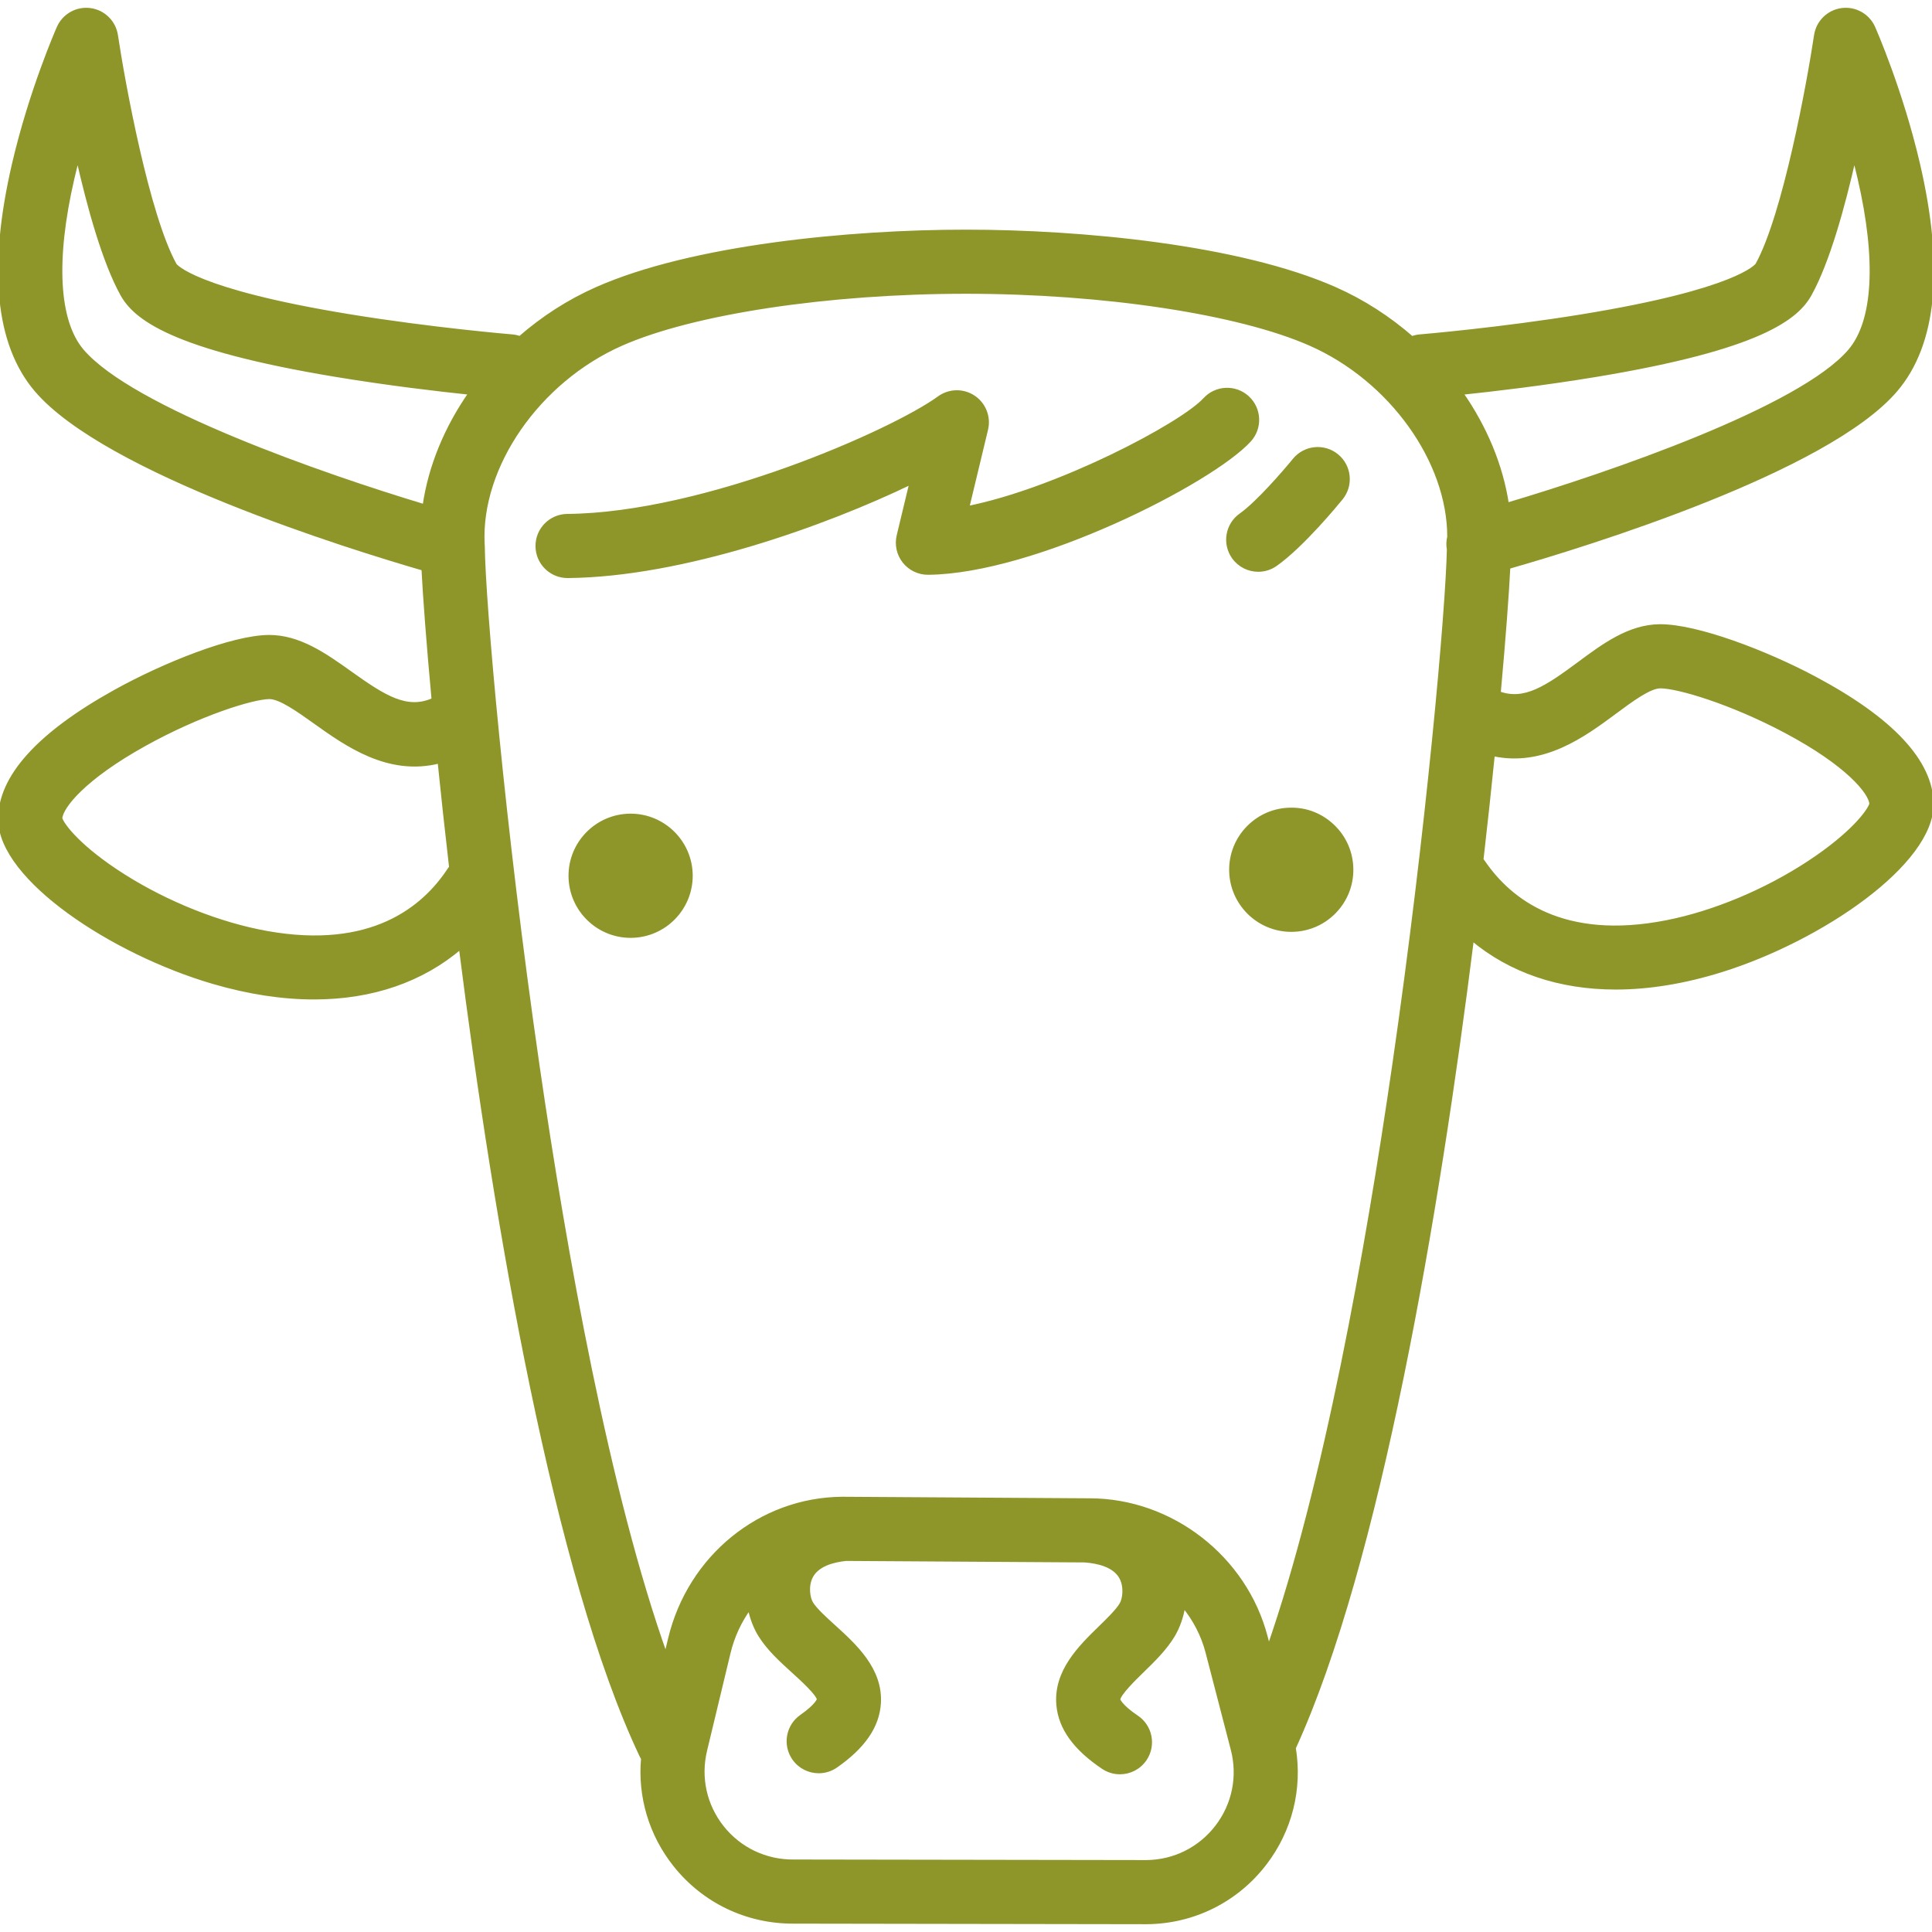 <!-- Uploaded to: SVG Repo, www.svgrepo.com, Transformed by: SVG Repo Mixer Tools --><svg xmlns="http://www.w3.org/2000/svg" xmlns:xlink="http://www.w3.org/1999/xlink" fill="#8e962a" height="800px" width="800px" version="1.1" id="Capa_1" viewBox="0 0 512.084 512.084" xml:space="preserve" stroke="#8e962a"><g id="SVGRepo_bgCarrier" stroke-width="0"/><g id="SVGRepo_tracerCarrier" stroke-linecap="round" stroke-linejoin="round"/><g id="SVGRepo_iconCarrier"><g><path d="M167.15,216.164c-0.049,0-0.099,0-0.147,0.001c-8.8,0.08-15.894,7.304-15.813,16.104 c0.08,8.751,7.223,15.814,15.957,15.814c0.049,0,0.099,0,0.147-0.001c8.8-0.08,15.894-7.304,15.813-16.104 C183.026,223.228,175.883,216.164,167.15,216.164z"/><path d="M342.107,214.573c-4.263,0.039-8.255,1.735-11.242,4.777c-2.987,3.042-4.611,7.064-4.572,11.327 c0.08,8.751,7.224,15.815,15.958,15.815c0.048,0,0.098,0,0.146-0.001c4.263-0.039,8.255-1.735,11.242-4.777 c2.987-3.042,4.61-7.063,4.571-11.326c-0.038-4.263-1.734-8.256-4.776-11.243C350.393,216.158,346.398,214.51,342.107,214.573z"/><path d="M480.906,179.737c-12.916-6.873-31.028-13.784-40.826-13.784c-0.062,0-0.125,0-0.186,0.001 c-8.059,0.073-14.814,5.083-21.347,9.927c-8.643,6.409-14.484,10.332-21.274,7.837c1.35-14.806,2.197-26.406,2.546-33.413 c20.855-5.981,84.437-25.571,102.658-46.921c10.36-12.139,12.352-32.31,5.919-59.952c-4.507-19.371-11.552-35.425-11.85-36.099 c-1.438-3.257-4.86-5.169-8.384-4.696c-3.528,0.475-6.319,3.224-6.846,6.745c-1.864,12.458-8.298,47.675-15.551,60.783 c-0.192,0.279-5.18,6.897-46.277,13.611c-21.942,3.585-42.933,5.338-43.143,5.356c-0.746,0.062-1.456,0.231-2.125,0.479 c-6.026-5.271-12.896-9.74-20.407-13.06c-25.323-11.193-67.129-15.181-97.811-15.181s-72.488,3.988-97.811,15.181 c-7.503,3.316-14.365,7.778-20.385,13.041c-0.653-0.237-1.344-0.4-2.07-0.46c-0.209-0.017-21.2-1.771-43.143-5.355 C51.498,77.063,46.51,70.445,46.351,70.222c-7.286-13.164-13.72-48.38-15.584-60.839c-0.527-3.521-3.317-6.271-6.846-6.745 c-3.529-0.477-6.946,1.439-8.384,4.696c-0.298,0.674-7.343,16.728-11.85,36.099c-6.432,27.642-4.44,47.813,5.919,59.952 c18.554,21.74,83.313,41.775,102.604,47.372c0.377,7.33,1.27,19.391,2.684,34.709c-7.046,3.181-13.063-0.662-22.126-7.131 c-6.62-4.725-13.5-9.588-21.524-9.538c-9.753,0.088-27.884,7.375-40.754,14.526C10.16,194.62-0.097,206.033,0.005,217.244 c0.142,15.645,29.841,35.235,56.406,43.033c9.444,2.772,18.441,4.136,26.836,4.135c15.304-0.001,28.579-4.557,38.86-13.349 c9.334,73.744,25.198,166.364,47.867,214.231c0.129,0.273,0.284,0.524,0.439,0.775c-0.906,10.113,2.057,20.16,8.504,28.264 c7.69,9.667,19.161,15.107,31.453,15.035l93.552,0.15c0.004,0,0.009,0,0.014,0c0.024,0,0.048,0,0.072,0 c12.353-0.112,23.747-5.801,31.26-15.606c6.754-8.815,9.465-19.792,7.691-30.606c22.403-48.903,38.053-141.372,47.221-214.466 c10.174,8.535,23.164,12.945,38.058,12.945c8.79,0,18.237-1.528,28.149-4.635c26.42-8.279,55.758-28.406,55.616-44.052 C511.901,201.888,501.439,190.664,480.906,179.737z M422.884,99.434c43.867-7.247,53.423-15.277,56.848-21.464 c4.726-8.538,8.755-23.017,11.745-36.266c0.484,1.819,0.95,3.683,1.388,5.575c5.013,21.676,4.105,37.913-2.557,45.719 c-13.036,15.275-63.388,32.591-90.855,40.744c-1.543-10.323-5.805-20.497-12.16-29.584 C395.853,103.264,409.099,101.711,422.884,99.434z M21.776,92.997c-6.662-7.806-7.569-24.042-2.557-45.719 c0.438-1.892,0.904-3.755,1.388-5.575c2.99,13.25,7.02,27.728,11.745,36.266c3.424,6.187,12.98,14.217,56.848,21.464 c13.747,2.271,26.958,3.822,35.521,4.716c-6.443,9.21-10.733,19.537-12.223,30.005C85.632,126.074,34.969,108.456,21.776,92.997z M119.093,230.48c-6.799,10.375-20.701,21.704-48.318,16.781c-12.517-2.233-26.362-7.726-37.984-15.07 c-11.479-7.253-16.191-13.314-16.781-15.279c0.211-3.096,6.206-10.686,22.252-19.604c14.577-8.1,28.605-12.472,33.127-12.513 c0.011,0,0.021,0,0.031,0c2.859,0,7.743,3.485,12.052,6.562c8.417,6.008,19.532,13.931,33.011,10.481 c0.885,8.708,1.902,18.112,3.053,28.033C119.382,230.066,119.233,230.268,119.093,230.48z M322.567,484.18 c-4.487,5.857-11.289,9.259-18.665,9.338l-93.592-0.149c-7.385,0.052-14.27-3.211-18.872-8.997 c-4.602-5.785-6.25-13.225-4.523-20.412l6.217-25.867c1.072-4.458,2.987-8.51,5.538-11.99c0.559,2.822,1.574,5.365,2.842,7.387 c2.254,3.595,5.558,6.595,8.753,9.496c2.292,2.081,6.558,5.954,6.755,7.451c-0.003,0.015-0.431,1.609-4.593,4.508 c-3.625,2.526-4.517,7.512-1.991,11.137c1.555,2.232,4.042,3.427,6.571,3.427c1.579,0,3.173-0.466,4.566-1.437 c7.286-5.077,11.019-10.5,11.41-16.578c0.577-8.969-6.376-15.282-11.964-20.355c-2.393-2.173-4.868-4.42-5.952-6.148 c-0.849-1.355-1.364-4.559-0.121-7.052c1.616-3.242,5.855-4.355,9.296-4.707l63.237,0.395c3.5,0.25,7.986,1.248,9.716,4.565 c1.288,2.47,0.831,5.683,0.007,7.052c-1.049,1.743-3.352,3.986-5.578,6.156c-5.32,5.184-11.941,11.636-11.128,20.545 c0.557,6.1,4.449,11.492,11.899,16.484c1.367,0.916,2.915,1.355,4.446,1.355c2.579,0,5.11-1.245,6.653-3.548 c2.459-3.67,1.478-8.64-2.193-11.099c-4.393-2.943-4.868-4.629-4.871-4.629c0.076-1.525,4.32-5.661,6.36-7.648 c2.953-2.878,6.007-5.854,8.12-9.364c1.299-2.158,2.298-4.897,2.779-7.917c2.933,3.556,5.145,7.746,6.344,12.361l6.687,25.75 C328.577,470.844,327.064,478.313,322.567,484.18z M336.275,436.832l-0.757-2.914c-5.477-21.088-25.091-36.288-46.74-36.288 c-0.118,0-0.238,0-0.356,0.001l-64.098-0.401c-0.16-0.007-0.321-0.006-0.483-0.003l-0.564-0.004c-0.042,0-0.082,0-0.123,0 c-21.628,0.196-40.371,15.464-45.578,37.128l-1.097,4.564c-15.413-43.145-26.779-106.952-33.942-156.278 c-9.303-64.056-14.406-123.697-14.534-137.707c-0.002-0.254-0.019-0.504-0.044-0.751c-1.02-20.56,14.639-43.244,36.703-52.997 c18.986-8.392,54.84-13.815,91.342-13.815s72.355,5.423,91.342,13.815c21.394,9.457,36.767,31.072,36.751,51.119 c-0.266,1.071-0.311,2.208-0.103,3.35c-0.284,15.231-5.372,73.972-14.523,136.986C362.423,331.17,351.311,393.736,336.275,436.832z M479.495,228.639c-11.487,7.554-25.229,13.298-37.704,15.758c-27.522,5.425-41.63-5.65-48.616-15.9 c-0.149-0.219-0.308-0.426-0.474-0.625c1.14-9.916,2.145-19.297,3.017-27.958c13.33,2.919,24.147-5.09,32.36-11.181 c4.269-3.166,9.108-6.754,11.962-6.78c0.022,0,0.045,0,0.067,0c4.594,0,18.633,4.113,33.282,11.909 c16.207,8.624,22.337,16.104,22.605,19.195C495.441,215.033,490.84,221.178,479.495,228.639z"/><path d="M331.146,116.693c2.985-3.257,2.765-8.318-0.493-11.303c-3.258-2.985-8.318-2.765-11.303,0.493 c-6.189,6.754-39.081,24.028-62.963,28.755l5.006-20.829c0.784-3.259-0.548-6.662-3.336-8.523c-2.789-1.862-6.44-1.787-9.151,0.186 c-12.25,8.919-61.951,30.912-98.545,31.245c-4.418,0.04-7.967,3.654-7.927,8.072c0.04,4.394,3.613,7.928,7.998,7.927 c0.024,0,0.05,0,0.074,0c30.515-0.277,68.308-13.85,91.053-24.853l-3.393,14.115c-0.576,2.395-0.016,4.922,1.518,6.85 c1.519,1.909,3.824,3.02,6.261,3.02c0.024,0,0.048,0,0.073,0C274.129,151.592,320.954,127.814,331.146,116.693z"/><path d="M333.503,151.053c1.594,0,3.205-0.475,4.606-1.464c7.124-5.028,16.346-16.292,17.375-17.561 c2.782-3.431,2.256-8.467-1.174-11.25c-3.431-2.785-8.469-2.258-11.252,1.172c-2.412,2.971-9.661,11.381-14.175,14.567 c-3.609,2.548-4.47,7.54-1.923,11.149C328.519,149.874,330.991,151.053,333.503,151.053z"/></g></g></svg>